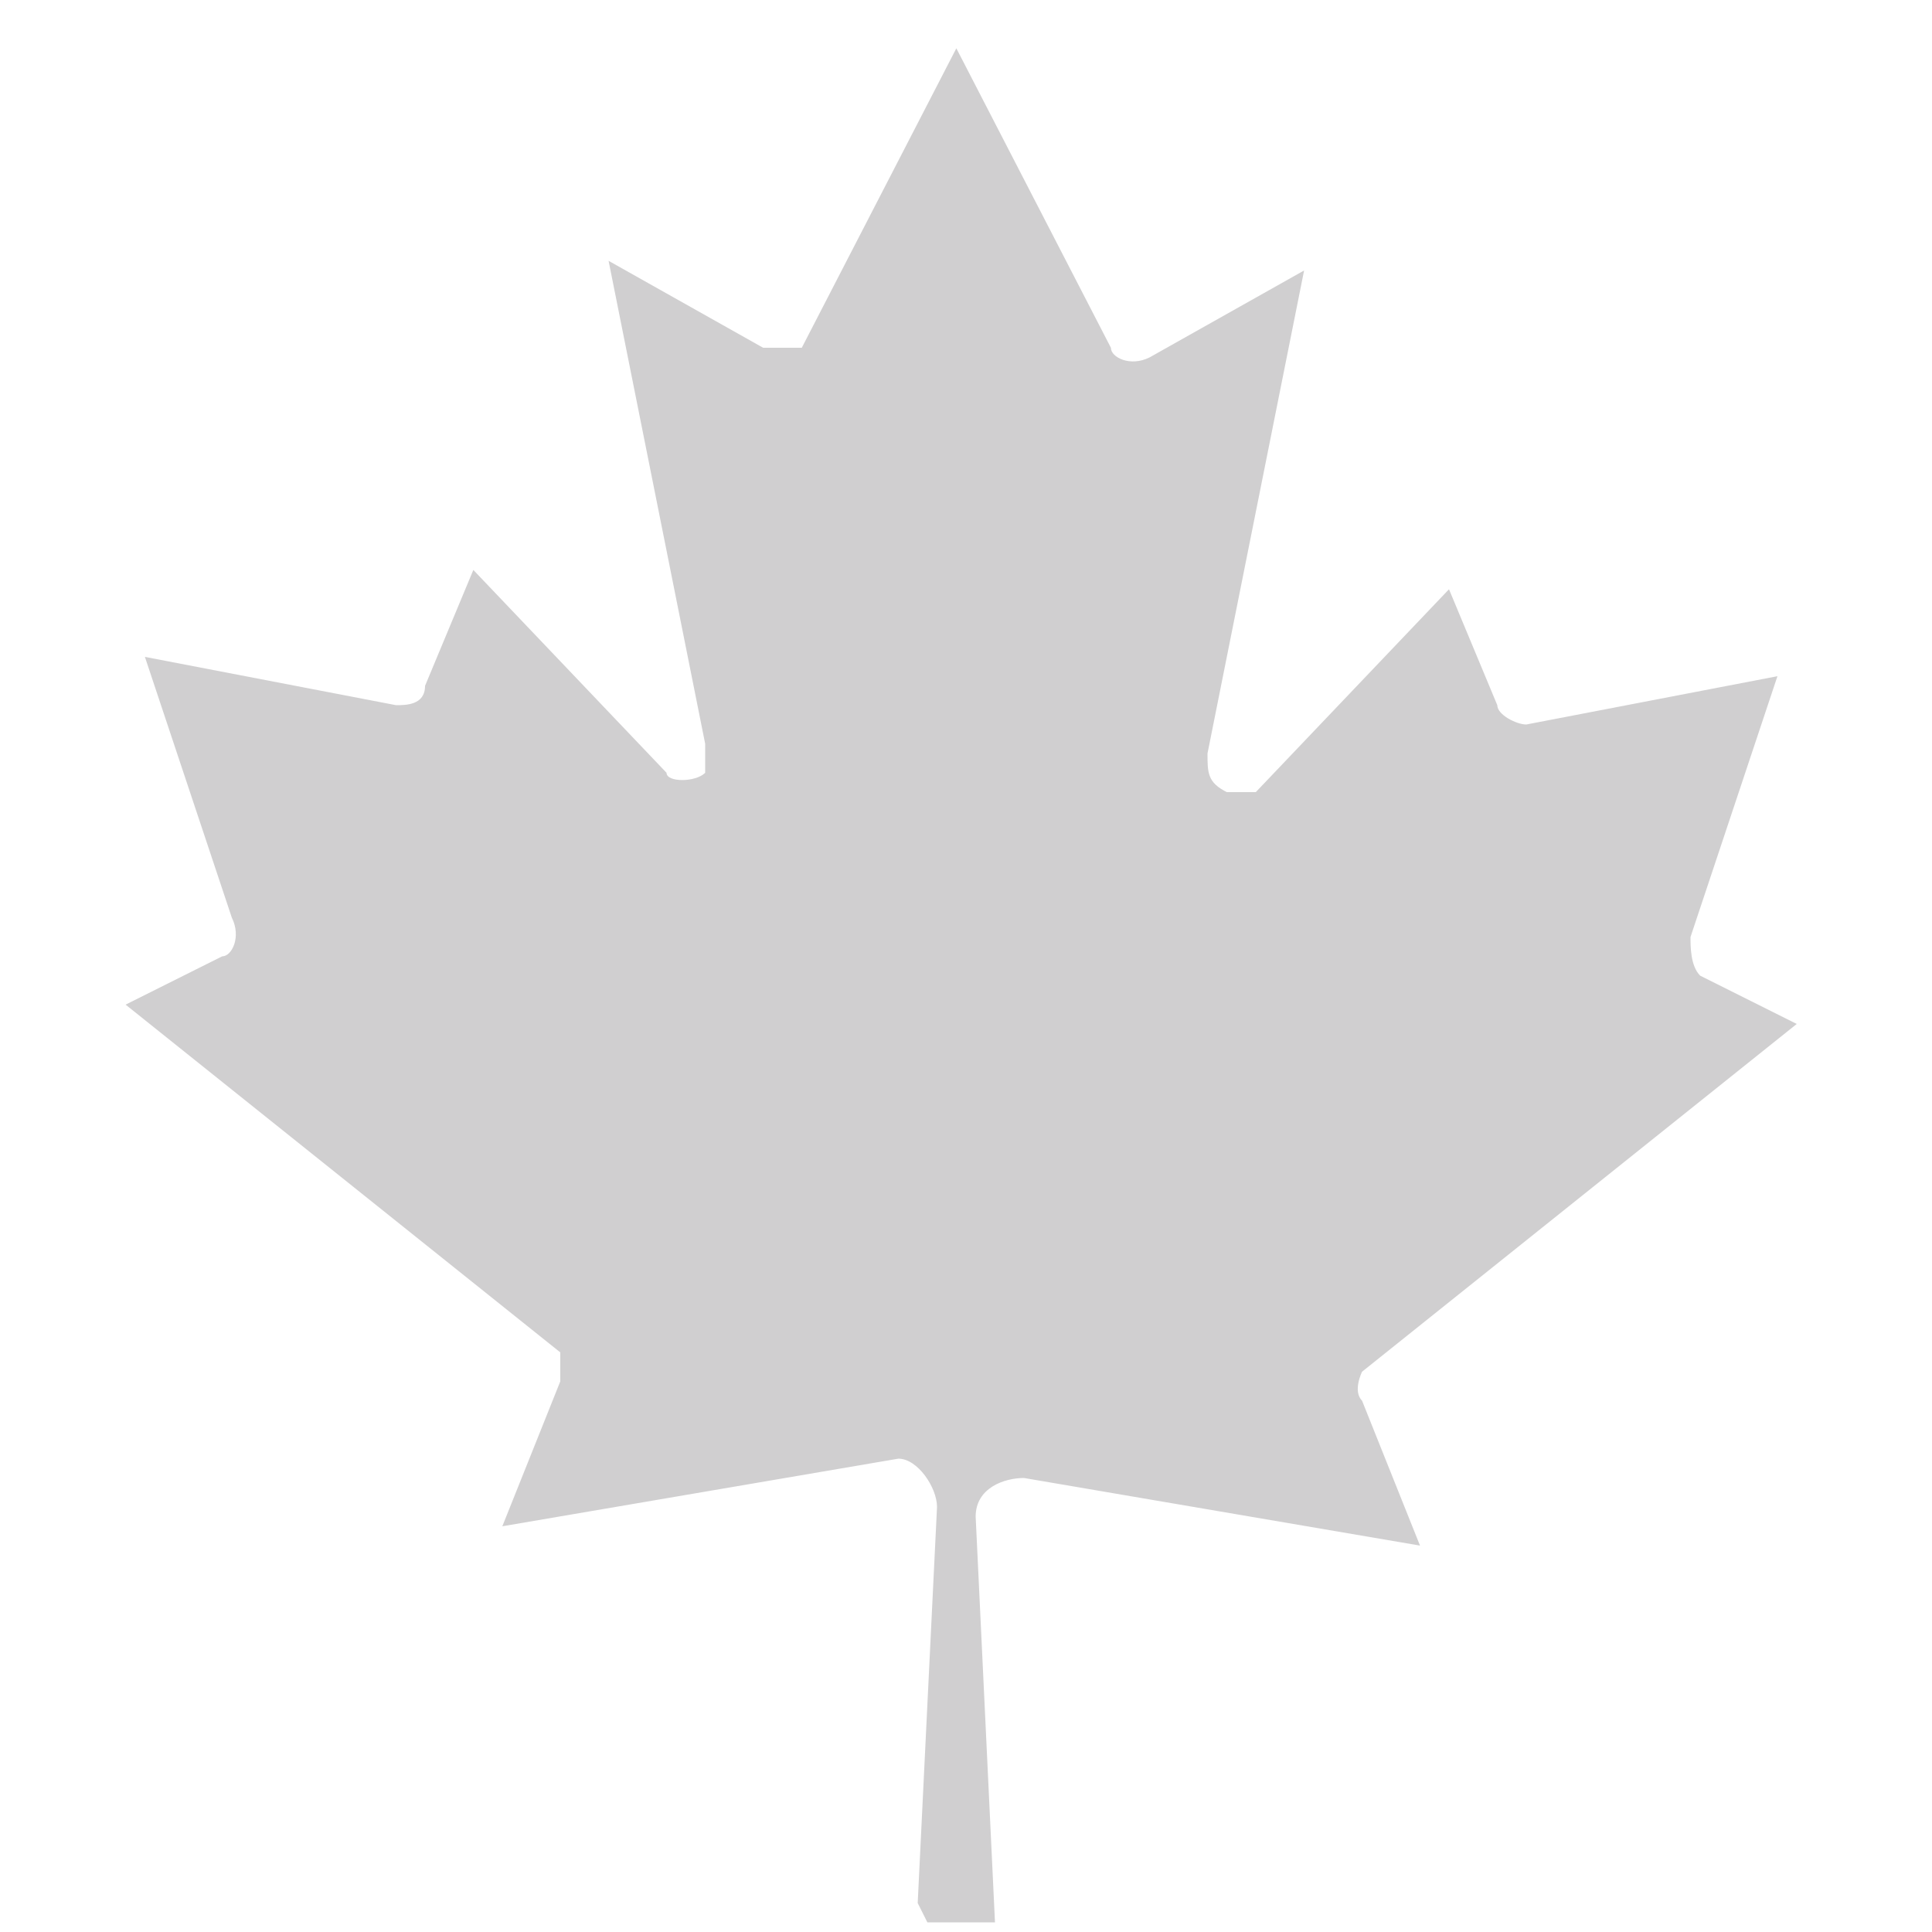 <?xml version="1.0" encoding="UTF-8"?>
<svg id="Layer_1" xmlns="http://www.w3.org/2000/svg" version="1.1" viewBox="0 0 20 20">
  <!-- Generator: Adobe Illustrator 29.5.1, SVG Export Plug-In . SVG Version: 2.1.0 Build 141)  -->
  <defs>
    <style>
      .st0 {
        fill: #d0cfd0;
      }
    </style>
  </defs>
  <path class="st0" d="M9.5,19.7l.2-4.1c0-.2-.2-.5-.4-.5h0l-4.1.7.6-1.5c0-.1,0-.3,0-.3l-4.5-3.6,1-.5c.1,0,.2-.2.1-.4l-.9-2.7,2.6.5c.1,0,.3,0,.3-.2l.5-1.2,2,2.1c0,.1.3.1.4,0,0,0,0-.2,0-.3l-1-5,1.6.9c.1,0,.3,0,.4,0h0l1.6-3.1,1.6,3.1c0,.1.2.2.4.1h0l1.6-.9-1,5c0,.2,0,.3.2.4,0,0,.2,0,.3,0l2-2.1.5,1.2c0,.1.2.2.3.2l2.6-.5-.9,2.7c0,.1,0,.3.1.4l1,.5-4.5,3.6c0,0-.1.2,0,.3l.6,1.5-4.1-.7c-.2,0-.5.1-.5.4h0c0,0,.2,4.2.2,4.2h-.9.2Z"/>
</svg>